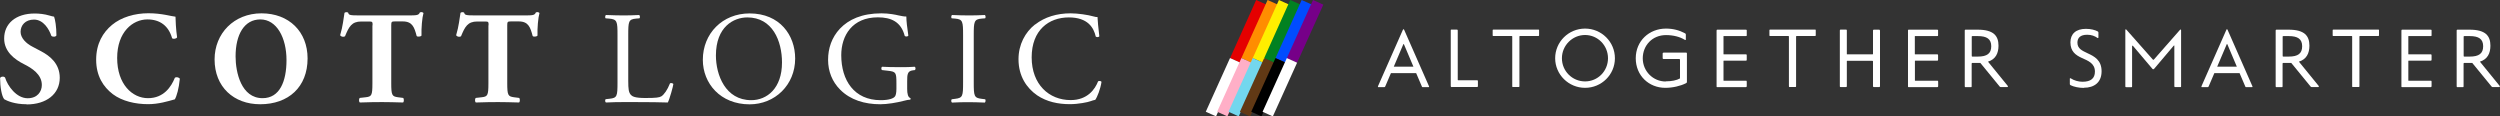 <?xml version="1.0" encoding="UTF-8"?>
<svg id="Layer_2" data-name="Layer 2" xmlns="http://www.w3.org/2000/svg" width="300" height="13.97" viewBox="0 0 300 13.97">
  <rect x="0" y="0" width="300" height="13.97" fill="#333333" stroke="none"/>
  <defs>
    <style>
      .cls-1 {
        fill: #028121;
      }

      .cls-2 {
        fill: #004cff;
      }

      .cls-3 {
        fill: #ffafc7;
      }

      .cls-4 {
        fill: #fff;
      }

      .cls-5 {
        fill: #fe0;
      }

      .cls-6 {
        fill: #ff8d00;
      }

      .cls-7 {
        fill: #e50000;
      }

      .cls-8 {
        fill: #613915;
      }

      .cls-9 {
        fill: #760088;
      }

      .cls-10 {
        fill: #73d7ee;
      }
    </style>
  </defs>
  <g id="a">
    <g>
      <path class="cls-4" d="m168.35,3.58c.05-.1.1-.1.15,0l2.97,6.75c.04.08.03.13-.06.13h-.64c-.09,0-.12,0-.15-.09l-.68-1.59h-3.03l-.68,1.59c-.04.08-.06.09-.16.09h-.67c-.06,0-.07-.05-.03-.14l2.97-6.73Zm-1.1,4.42h2.36l-1.13-2.67c-.04-.08-.06-.08-.09,0l-1.14,2.68Z"/>
      <path class="cls-4" d="m174.26,10.45c-.14,0-.17-.02-.17-.16V3.65c0-.06,0-.1.07-.1h.64c.11,0,.13.04.13.14v5.89s0,.05.05.05h2.26c.09,0,.11.03.11.12v.57c0,.09-.02.12-.11.12h-2.98Z"/>
      <path class="cls-4" d="m181.57,10.45c-.08,0-.1,0-.1-.11v-5.92c0-.08,0-.1-.08-.1h-2.17c-.08,0-.1,0-.1-.08v-.6c0-.07.02-.09.09-.09h5.38c.07,0,.1,0,.1.08v.61c0,.07-.03.08-.1.08h-2.18c-.07,0-.08.02-.08.08v5.91c0,.09,0,.13-.08.13h-.7Z"/>
      <path class="cls-4" d="m190.21,3.43c1.97,0,3.58,1.59,3.58,3.56s-1.61,3.55-3.58,3.55-3.59-1.59-3.59-3.55,1.6-3.56,3.59-3.56Zm0,6.34c1.53,0,2.75-1.24,2.75-2.78s-1.23-2.79-2.75-2.79-2.78,1.25-2.78,2.79,1.24,2.78,2.78,2.78Z"/>
      <path class="cls-4" d="m199.89,9.76c.7,0,1.31-.12,1.71-.35v-2.2c0-.09-.02-.13-.1-.13h-1.88c-.07,0-.1-.03-.1-.11v-.55c0-.07.06-.11.12-.11h2.63c.14,0,.16.03.16.13v3.33c0,.13,0,.16-.14.23-.62.31-1.55.54-2.45.54-1.98,0-3.55-1.47-3.55-3.55s1.61-3.56,3.63-3.56c.84,0,1.6.2,2.27.56.08.04.11.07.11.15v.59c0,.07-.05.11-.16.03-.55-.34-1.34-.55-2.22-.55-1.65,0-2.79,1.25-2.79,2.79s1.23,2.78,2.76,2.78h0Z"/>
      <path class="cls-4" d="m206,3.64c0-.07.03-.08.09-.08h3.39c.1,0,.13.02.13.09v.58c0,.08,0,.1-.11.1h-2.66s-.02,0-.02.02v2.14s0,.03.03.03h2.67c.06,0,.09.04.09.12v.49c0,.13-.03.15-.1.15h-2.65s-.04,0-.04.04v2.34s0,.03.03.03h2.68c.08,0,.08.05.08.15v.49c0,.08-.04.13-.13.13h-3.38c-.08,0-.11,0-.11-.1V3.64h0Z"/>
      <path class="cls-4" d="m214.77,10.45c-.08,0-.1,0-.1-.11v-5.92c0-.08,0-.1-.08-.1h-2.16c-.08,0-.1,0-.1-.08v-.6c0-.07.02-.09.09-.09h5.37c.07,0,.1,0,.1.08v.61c0,.07-.03.08-.1.08h-2.18c-.07,0-.08.02-.08.08v5.91c0,.09,0,.13-.08.13h-.69,0Z"/>
      <path class="cls-4" d="m220.89,10.45c-.08,0-.11-.02-.11-.09V3.66c0-.09.03-.11.1-.11h.65c.06,0,.09.03.09.09v2.84s0,.04.02.04h3.08s.04-.02.04-.05v-2.82c0-.06.04-.09.11-.09h.61c.09,0,.12.06.12.13v6.66c0,.06-.03.1-.09.1h-.61c-.11,0-.14-.03-.14-.13v-2.96s-.02-.06-.06-.06h-3.05s-.03,0-.03.03v3.01c0,.08-.03.11-.1.11h-.63Z"/>
      <path class="cls-4" d="m228.96,3.64c0-.07.03-.08.09-.08h3.39c.1,0,.13.02.13.09v.58c0,.08,0,.1-.11.1h-2.66s-.02,0-.02.02v2.14s0,.03.03.03h2.67c.06,0,.09.04.09.12v.49c0,.13-.03.15-.1.15h-2.64s-.04,0-.04.04v2.34s0,.03.03.03h2.68c.08,0,.08.05.08.15v.49c0,.08-.04.13-.13.13h-3.38c-.08,0-.11,0-.11-.1V3.64h0Z"/>
      <path class="cls-4" d="m237.32,3.56c1.91,0,2.5.74,2.5,1.92,0,.91-.34,1.63-1.26,1.92l2.38,2.92s.05.13-.06.13h-.78c-.08,0-.11-.03-.16-.09l-2.3-2.81h-.93c-.1,0-.11.03-.11.11v2.68c0,.07,0,.12-.09.12h-.64c-.08,0-.1-.03-.1-.12V3.68c0-.1.04-.12.12-.12h1.42Zm-.71,3.11c0,.1,0,.12.1.12h.64c1.09,0,1.6-.37,1.6-1.24s-.53-1.22-1.61-1.22h-.62c-.1,0-.11,0-.11.11v2.24Z"/>
      <path class="cls-4" d="m250.07,10.55c-.62,0-1.22-.14-1.59-.32-.09-.05-.1-.08-.1-.16v-.63c0-.06.05-.07.11-.04.39.26.93.41,1.41.41,1,0,1.49-.41,1.49-1.22,0-1-.83-1.3-1.58-1.64-.74-.34-1.36-.78-1.36-1.87,0-1,.65-1.62,1.86-1.62.6,0,1.1.14,1.42.31.06.04.08.08.08.14v.61s-.06.07-.1.04c-.34-.24-.73-.39-1.25-.39-.82,0-1.17.37-1.17.95,0,.72.57.96,1.24,1.28.78.36,1.66.81,1.66,2.15s-.88,1.98-2.13,1.98h0Z"/>
      <path class="cls-4" d="m261.02,10.45c-.08,0-.1-.02-.1-.13v-4.82c0-.07-.05-.06-.09,0l-2.31,2.73c-.1.11-.16.11-.24.02l-2.32-2.74c-.06-.06-.11-.04-.11.07v4.77c0,.09,0,.11-.08.11h-.61c-.1,0-.12-.03-.12-.12V3.59c0-.09.08-.08.11-.05l3.15,3.56c.08.1.11.1.18.03l3.11-3.54c.08-.09.14-.05.14.04v6.72c0,.07,0,.1-.08.1h-.63Z"/>
      <path class="cls-4" d="m267.16,3.58c.05-.1.1-.1.15,0l2.97,6.75c.04.08.03.13-.06.13h-.64c-.09,0-.12,0-.15-.09l-.68-1.59h-3.03l-.68,1.59c-.04.08-.06.09-.15.09h-.67c-.06,0-.07-.05-.03-.14l2.97-6.73Zm-1.1,4.42h2.36l-1.13-2.67c-.04-.08-.06-.08-.09,0l-1.14,2.68Z"/>
      <path class="cls-4" d="m274.63,3.56c1.91,0,2.5.74,2.5,1.92,0,.91-.34,1.63-1.26,1.92l2.38,2.92s.05.13-.06.13h-.78c-.08,0-.11-.03-.16-.09l-2.3-2.81h-.93c-.1,0-.11.03-.11.11v2.68c0,.07,0,.12-.09.12h-.64c-.08,0-.1-.03-.1-.12V3.68c0-.1.04-.12.12-.12h1.43Zm-.71,3.11c0,.1,0,.12.1.12h.64c1.1,0,1.6-.37,1.6-1.24s-.53-1.22-1.61-1.22h-.62c-.1,0-.11,0-.11.11v2.24Z"/>
      <path class="cls-4" d="m282.36,10.45c-.08,0-.1,0-.1-.11v-5.92c0-.08,0-.1-.08-.1h-2.16c-.08,0-.1,0-.1-.08v-.6c0-.07.02-.09.09-.09h5.37c.07,0,.1,0,.1.08v.61c0,.07-.03.08-.1.08h-2.17c-.07,0-.08.02-.08.08v5.91c0,.09,0,.13-.08.13h-.7Z"/>
      <path class="cls-4" d="m288.18,3.64c0-.07.03-.08.09-.08h3.39c.1,0,.13.02.13.09v.58c0,.08,0,.1-.11.1h-2.66s-.02,0-.02.02v2.14s0,.03.03.03h2.67c.06,0,.09.04.09.12v.49c0,.13-.03.15-.1.15h-2.65s-.04,0-.04.04v2.34s0,.03.03.03h2.68c.08,0,.08.05.08.15v.49c0,.08-.04.13-.13.13h-3.38c-.08,0-.11,0-.11-.1V3.64h0Z"/>
      <path class="cls-4" d="m296.35,3.56c1.91,0,2.5.74,2.5,1.92,0,.91-.34,1.63-1.26,1.92l2.38,2.92s.05.13-.06.13h-.78c-.08,0-.11-.03-.16-.09l-2.3-2.81h-.93c-.1,0-.11.03-.11.11v2.68c0,.07,0,.12-.09.12h-.64c-.08,0-.1-.03-.1-.12V3.68c0-.1.04-.12.12-.12h1.42Zm-.71,3.11c0,.1,0,.12.1.12h.64c1.09,0,1.6-.37,1.6-1.24s-.53-1.22-1.61-1.22h-.62c-.1,0-.11,0-.11.11v2.24Z"/>
    </g>
    <g>
      <polyline class="cls-7" points="147.61 6.97 148.84 7.53 151.99 .56 150.74 0"/>
      <polyline class="cls-6" points="148.97 6.97 150.2 7.53 153.35 .56 152.11 0"/>
      <polyline class="cls-5" points="150.33 6.97 151.56 7.53 154.71 .56 153.47 0"/>
      <polyline class="cls-1" points="151.7 6.97 152.93 7.53 156.08 .56 154.83 0"/>
      <polyline class="cls-2" points="153.06 6.97 154.29 7.53 157.44 .56 156.2 0"/>
      <polyline class="cls-9" points="154.42 6.97 155.65 7.53 158.8 .56 157.56 0"/>
      <rect class="cls-4" x="143.23" y="9.79" width="7.07" height="1.35" transform="translate(76.83 139.92) rotate(-65.7)"/>
      <rect class="cls-3" x="144.6" y="9.79" width="7.07" height="1.35" transform="translate(77.63 141.17) rotate(-65.7)"/>
      <rect class="cls-10" x="145.96" y="9.79" width="7.07" height="1.35" transform="translate(78.43 142.41) rotate(-65.7)"/>
      <rect class="cls-8" x="147.32" y="9.79" width="7.07" height="1.35" transform="translate(79.24 143.66) rotate(-65.7)"/>
      <rect x="148.68" y="9.79" width="7.07" height="1.35" transform="translate(80.04 144.89) rotate(-65.7)"/>
      <rect class="cls-4" x="150.05" y="9.79" width="7.07" height="1.35" transform="translate(80.84 146.14) rotate(-65.7)"/>
    </g>
    <g>
      <g>
        <path class="cls-4" d="m3.19,12.51c-1.45,0-2.35-.41-2.68-.6-.3-.35-.5-1.48-.5-2.55.11-.2.47-.22.6-.05.31,1.02,1.37,2.48,2.71,2.48,1.17,0,1.7-.8,1.7-1.59,0-1.28-1.2-2.03-2.14-2.5-1.14-.57-2.38-1.51-2.38-3.07-.01-1.78,1.37-3.01,3.66-3.01.52,0,1.17.06,1.79.25.2.06.35.1.54.13.13.35.28,1.2.28,2.25-.08.19-.47.2-.61.05-.27-.8-.95-1.95-2.08-1.95-1.04,0-1.61.68-1.61,1.47,0,.73.65,1.39,1.44,1.79l1.04.55c.98.52,2.22,1.44,2.22,3.17,0,1.94-1.59,3.2-3.97,3.2h0Z"/>
        <path class="cls-4" d="m21.06,2.01c0,.28.05,1.54.19,2.46-.06.19-.49.25-.6.11-.42-1.47-1.44-2.25-2.96-2.25-1.75,0-3.63,1.49-3.63,4.63s1.81,4.82,3.7,4.82,2.79-1.37,3.22-2.44c.13-.13.5-.08.6.11-.11,1.17-.38,2.11-.6,2.47-.85.24-1.97.58-3.2.58-1.54,0-3.12-.36-4.24-1.2-1.14-.87-2-2.18-2-4.13s.82-3.28,1.9-4.18c1.12-.93,2.73-1.4,4.37-1.4s2.77.38,3.24.41h0Z"/>
        <path class="cls-4" d="m36.91,7.01c0,3.44-2.3,5.5-5.69,5.5-3.17,0-5.47-2.08-5.47-5.38,0-3.12,2.33-5.53,5.63-5.53s5.53,2.2,5.53,5.41Zm-5.66-4.68c-1.94,0-2.98,1.81-2.98,4.44,0,1.92.68,5.01,3.24,5.01,2.06,0,2.87-2.02,2.87-4.57,0-2.69-1.18-4.88-3.14-4.88h0Z"/>
        <path class="cls-4" d="m44.71,3.04c0-.38,0-.46-.38-.46h-.98c-1.15,0-1.48.63-1.95,1.78-.19.1-.49.06-.58-.14.33-1.09.41-2.06.52-2.68.06-.05.14-.08.22-.08s.16.01.22.06c.08.27.13.33,1.32.33h5.86c1.04,0,1.28-.01,1.42-.35.06-.03.11-.05.2-.05s.2.06.24.11c-.16.54-.27,1.81-.24,2.71-.08.14-.5.17-.58.05-.27-1.01-.49-1.75-1.67-1.75h-.95c-.38,0-.43.05-.43.46v6.95c0,1.46.1,1.59.8,1.69l.63.08c.11.1.11.45,0,.55-1.02-.03-1.81-.05-2.52-.05-.75,0-1.58.01-2.68.05-.13-.1-.13-.45,0-.55l.71-.08c.71-.08.8-.22.8-1.69V3.04h0Z"/>
        <path class="cls-4" d="m58.63,3.04c0-.38,0-.46-.38-.46h-.98c-1.15,0-1.48.63-1.95,1.78-.19.1-.49.06-.58-.14.33-1.09.41-2.06.52-2.68.06-.05.14-.08.22-.08s.16.01.22.06c.08.27.13.33,1.32.33h5.86c1.04,0,1.28-.01,1.42-.35.06-.03.11-.05.2-.05s.2.06.24.11c-.16.54-.27,1.81-.24,2.71-.08.14-.5.17-.58.05-.27-1.01-.49-1.75-1.67-1.75h-.95c-.38,0-.43.05-.43.46v6.95c0,1.46.1,1.59.8,1.69l.63.08c.11.1.11.45,0,.55-1.02-.03-1.81-.05-2.52-.05-.75,0-1.58.01-2.68.05-.13-.1-.13-.45,0-.55l.71-.08c.71-.08.8-.22.8-1.69V3.04h0Z"/>
      </g>
      <g>
        <path class="cls-4" d="m74.1,4.22c0-1.65-.03-1.91-1.02-1.99l-.4-.03c-.1-.06-.06-.35.03-.4.88.03,1.42.05,2.05.05s1.15-.01,1.94-.05c.1.05.13.33.03.4l-.38.03c-.93.08-.96.33-.96,1.99v5.48c0,1,.05,1.4.33,1.7.17.17.47.36,1.72.36,1.34,0,1.67-.06,1.92-.2.31-.19.73-.76,1.04-1.56.1-.08.4-.01.4.1,0,.17-.44,1.78-.66,2.2-.8-.03-2.3-.05-3.93-.05h-1.45c-.66,0-1.17.01-2.05.05-.1-.05-.13-.3-.03-.4l.47-.05c.91-.1.95-.31.95-1.97v-5.68h0Z"/>
        <path class="cls-4" d="m84.34,7.17c0-3.15,2.36-5.56,5.61-5.56,3.64,0,5.47,2.63,5.47,5.41,0,3.18-2.43,5.5-5.47,5.5-3.5,0-5.61-2.51-5.61-5.34Zm9.5.33c0-2.6-1.15-5.41-4.16-5.41-1.64,0-3.77,1.12-3.77,4.57,0,2.33,1.14,5.36,4.24,5.36,1.89,0,3.69-1.42,3.69-4.52Z"/>
        <path class="cls-4" d="m108.86,10.65c0,.63.1,1.01.38,1.12.05.05.05.14-.02.19-.19,0-.47.06-.77.14-.84.22-1.97.41-2.82.41-1.88,0-3.59-.52-4.81-1.75-.95-.95-1.45-2.19-1.45-3.58s.44-2.69,1.42-3.74c1.05-1.1,2.62-1.84,4.99-1.84.9,0,1.73.17,2,.24.3.06.79.17.98.14,0,.52.1,1.34.24,2.29-.05.13-.33.14-.43.05-.44-1.7-1.62-2.24-3.23-2.24-3.06,0-4.39,2.18-4.39,4.54,0,3.03,1.56,5.4,4.73,5.4.98,0,1.56-.2,1.73-.47.08-.11.16-.4.16-.9v-.63c0-1.32-.05-1.42-1.02-1.53l-.7-.08c-.13-.06-.11-.35,0-.4.46.03,1.32.05,2.25.05.61,0,1.15-.01,1.67-.05.11.06.13.3.02.4l-.25.03c-.66.08-.68.52-.68,1.32v.88h0Z"/>
        <path class="cls-4" d="m115.57,4.25c0-1.67-.03-1.94-.96-2.02l-.4-.03c-.1-.06-.06-.35.03-.4.79.03,1.32.05,1.99.05s1.17-.01,1.95-.05c.1.05.13.33.03.4l-.4.03c-.93.08-.96.35-.96,2.02v5.61c0,1.67.03,1.89.96,2l.4.05c.1.06.06.35-.03.4-.79-.03-1.32-.05-1.95-.05-.66,0-1.2.01-1.99.05-.1-.05-.13-.3-.03-.4l.4-.05c.93-.11.96-.33.96-2v-5.61Z"/>
        <path class="cls-4" d="m124.22,2.94c1.15-.9,2.62-1.34,4.25-1.34.85,0,2.05.17,2.79.38.19.05.3.08.44.06.01.36.1,1.35.22,2.32-.08.11-.31.13-.43.03-.24-1.07-.95-2.3-3.23-2.3-2.41,0-4.46,1.53-4.46,4.79s2.09,5.13,4.68,5.13c2.03,0,2.93-1.32,3.29-2.25.11-.08.35-.05.41.06-.11.82-.52,1.86-.75,2.16-.19.03-.38.1-.55.16-.35.13-1.48.36-2.49.36-1.42,0-2.77-.28-3.93-1.06-1.26-.87-2.24-2.3-2.24-4.33,0-1.75.79-3.24,1.99-4.18h0Z"/>
      </g>
    </g>
  </g>
</svg>